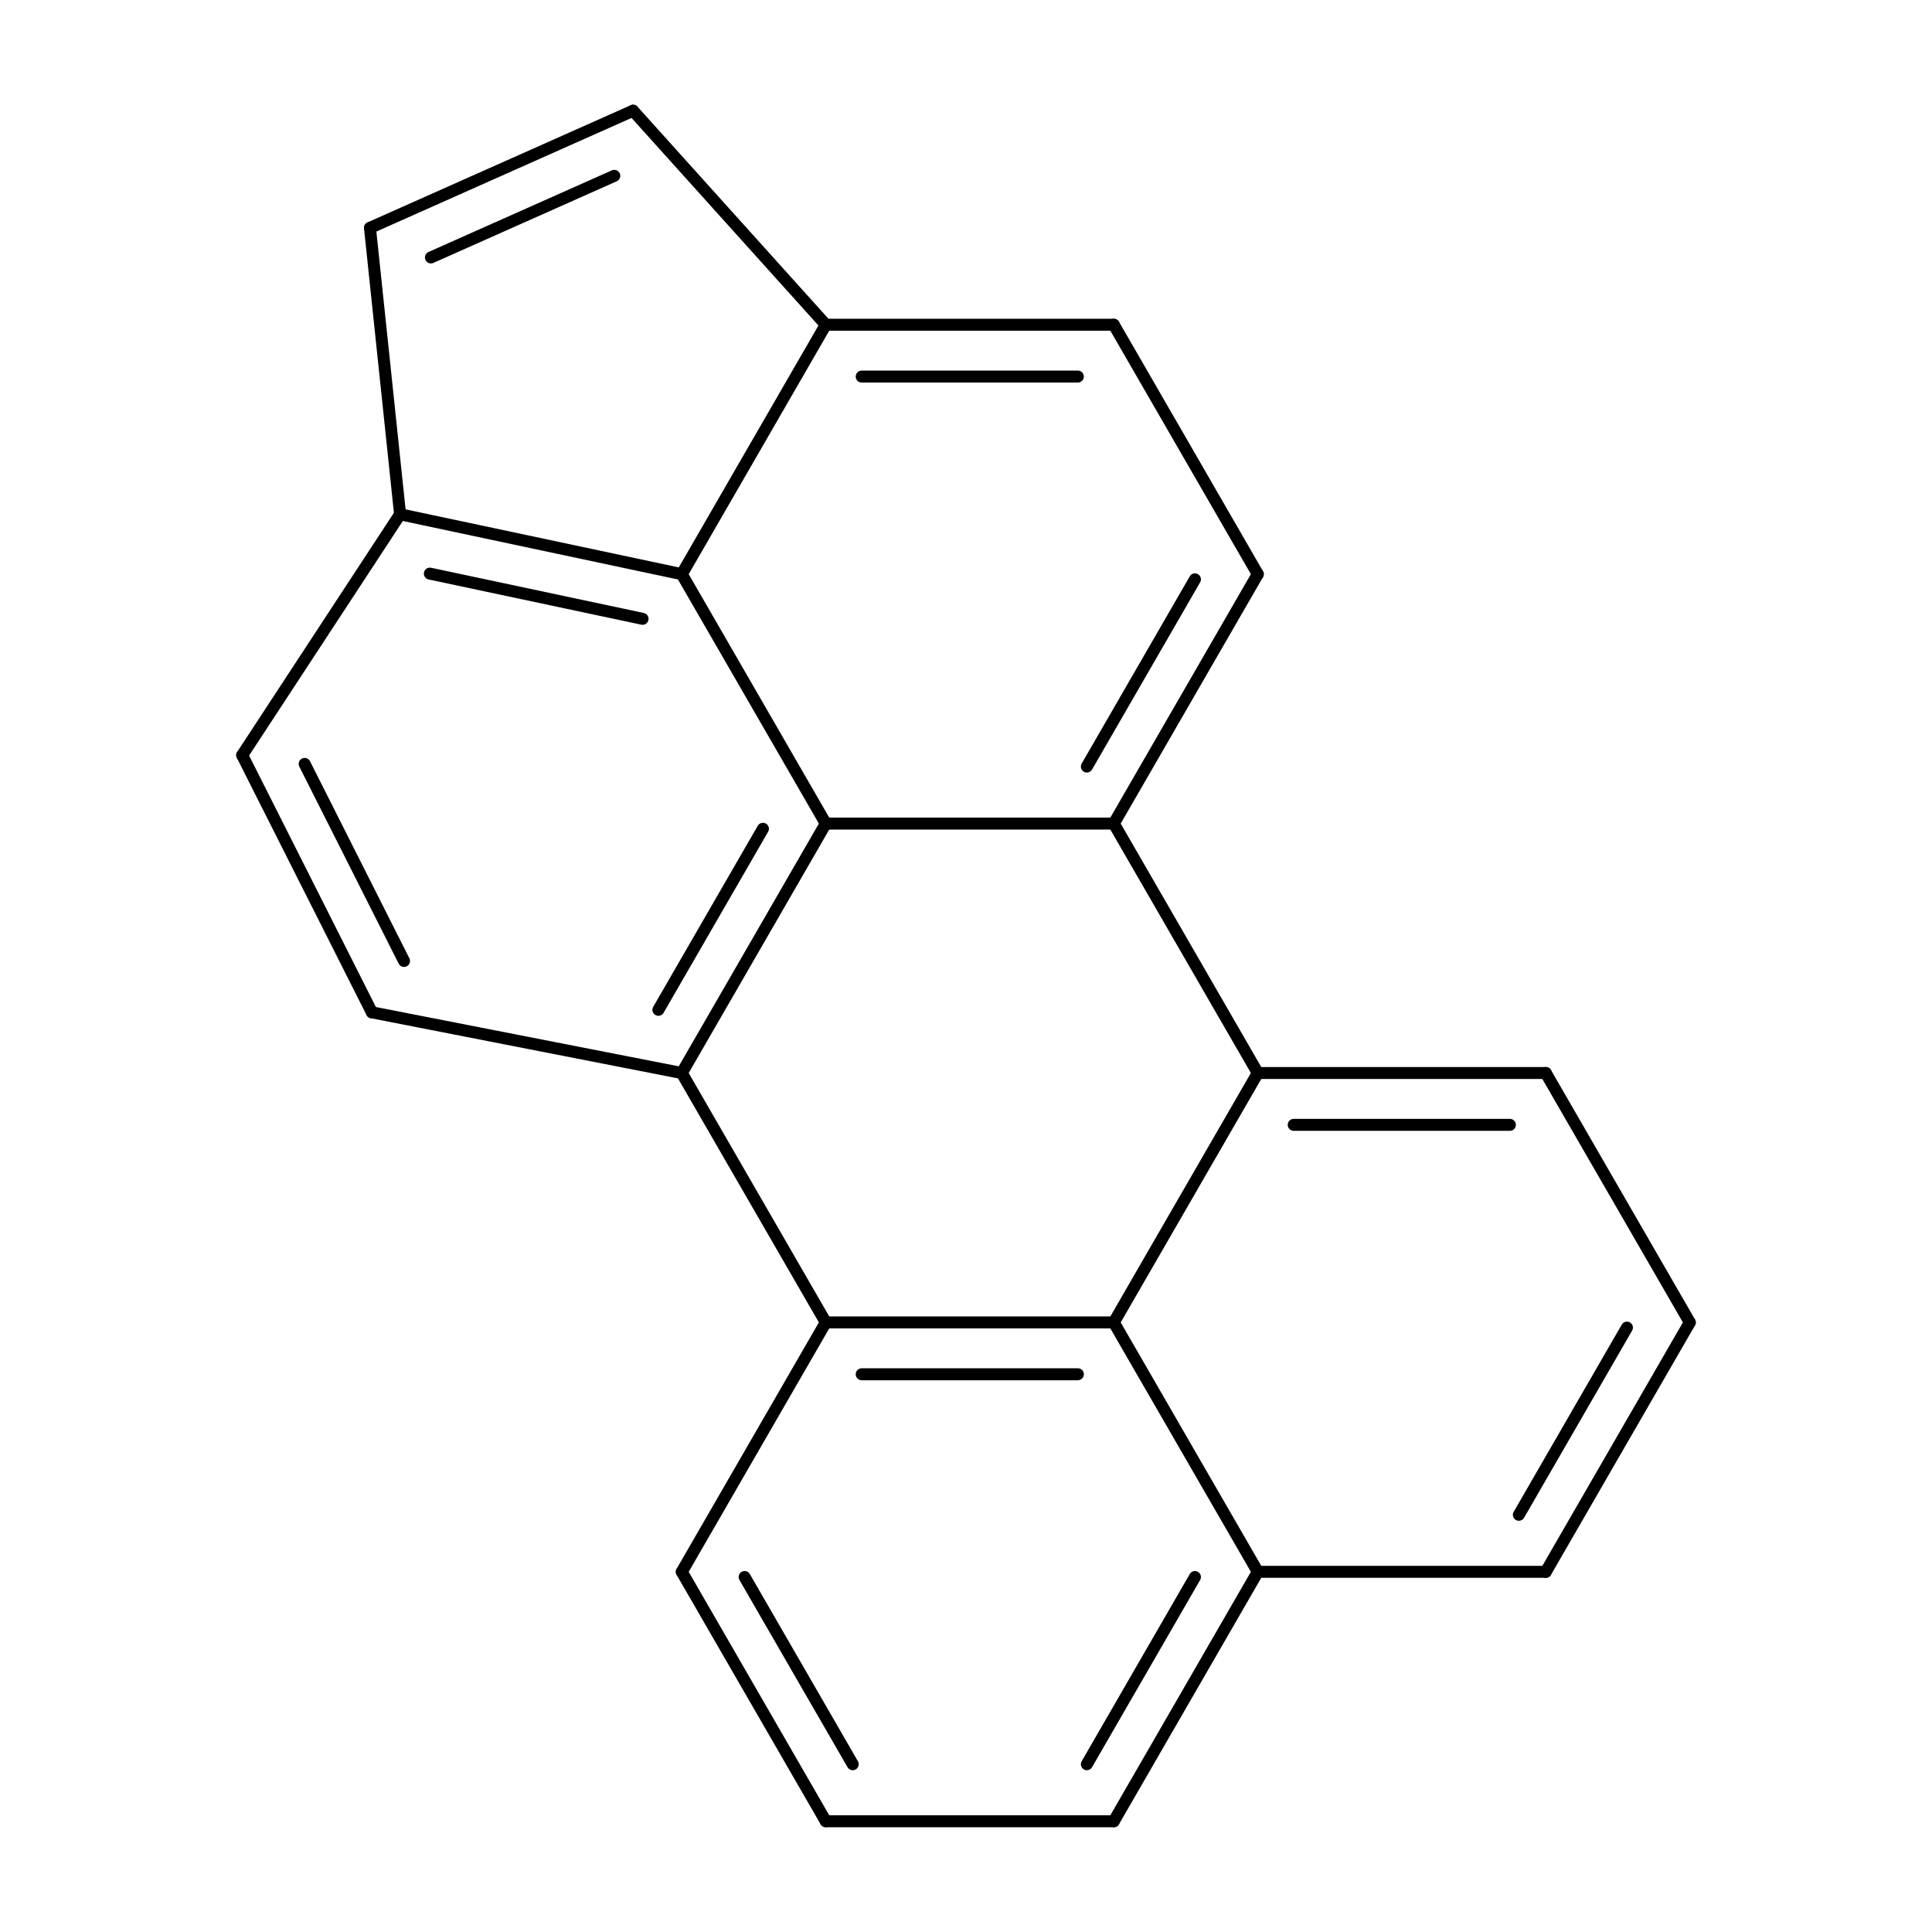 <?xml version="1.0"?>
<!DOCTYPE svg PUBLIC '-//W3C//DTD SVG 1.0//EN'
          'http://www.w3.org/TR/2001/REC-SVG-20010904/DTD/svg10.dtd'>
<svg fill-opacity="1" xmlns:xlink="http://www.w3.org/1999/xlink" color-rendering="auto" color-interpolation="auto" text-rendering="auto" stroke="black" stroke-linecap="square" width="500" stroke-miterlimit="10" shape-rendering="auto" stroke-opacity="1" fill="black" stroke-dasharray="none" font-weight="normal" stroke-width="1" height="500" xmlns="http://www.w3.org/2000/svg" font-family="'Dialog'" font-style="normal" stroke-linejoin="miter" font-size="12px" stroke-dashoffset="0" image-rendering="auto"
><!--Generated by Marvin with Batik SVG Generator
MolSource:
<?xml version="1.0" encoding="UTF-8"?><cml xmlns="http://www.chemaxon.com" xmlns:xsi="http://www.w3.org/2001/XMLSchema-instance" xsi:schemaLocation="http://www.chemaxon.com/marvin/schema/mrvSchema_20_20_0.xsd" version="ChemAxon file format v20.20.0, generated by v21.4.2">
<MDocument><MChemicalStruct><molecule molID="m1"><atomArray atomID="a1 a2 a3 a4 a5 a6 a7 a8 a9 a10 a11 a12 a13 a14 a15 a16 a17 a18 a19 a20 a21 a22" elementType="C C C C C C C C C C C C C C C C C C C C C C" x2="1.5400 -3.0800 0.7700 -1.5400 0.7700 -3.8500 -4.1105 -5.5173 -1.5400 -6.2006 -0.7700 -5.5072 -0.7700 -3.0800 -5.3563 -0.7700 -3.0800 -1.5400 -3.8500 -3.8500 -1.5400 -3.0800" y2="0.0000 -2.6674 -1.3336 -2.6674 1.3336 -1.3336 6.4792 5.8528 5.3348 3.0332 4.0010 1.6582 -1.3336 5.3348 4.3212 1.3336 0.0000 2.6674 1.3336 4.0010 0.0000 2.6674"></atomArray><bondArray><bond id="b1" atomRefs2="a1 a3" order="2"></bond><bond id="b2" atomRefs2="a1 a5" order="1"></bond><bond id="b3" atomRefs2="a2 a4" order="1"></bond><bond id="b4" atomRefs2="a2 a6" order="2"></bond><bond id="b5" atomRefs2="a3 a13" order="1"></bond><bond id="b6" atomRefs2="a4 a13" order="2"></bond><bond id="b7" atomRefs2="a5 a16" order="2"></bond><bond id="b8" atomRefs2="a6 a17" order="1"></bond><bond id="b9" atomRefs2="a7 a8" order="2"></bond><bond id="b10" atomRefs2="a7 a14" order="1"></bond><bond id="b11" atomRefs2="a8 a15" order="1"></bond><bond id="b12" atomRefs2="a9 a11" order="1"></bond><bond id="b13" atomRefs2="a9 a14" order="2"></bond><bond id="b14" atomRefs2="a10 a12" order="2"></bond><bond id="b15" atomRefs2="a10 a15" order="1"></bond><bond id="b16" atomRefs2="a11 a18" order="2"></bond><bond id="b17" atomRefs2="a12 a19" order="1"></bond><bond id="b18" atomRefs2="a13 a21" order="1"></bond><bond id="b19" atomRefs2="a14 a20" order="1"></bond><bond id="b20" atomRefs2="a15 a20" order="2"></bond><bond id="b21" atomRefs2="a16 a18" order="1"></bond><bond id="b22" atomRefs2="a16 a21" order="1"></bond><bond id="b23" atomRefs2="a17 a19" order="1"></bond><bond id="b24" atomRefs2="a17 a21" order="2"></bond><bond id="b25" atomRefs2="a18 a22" order="1"></bond><bond id="b26" atomRefs2="a19 a22" order="2"></bond><bond id="b27" atomRefs2="a20 a22" order="1"></bond></bondArray></molecule></MChemicalStruct></MDocument>
</cml>
--><defs id="genericDefs"
  /><g
  ><defs id="35074485200-defs1"
    ><clipPath clipPathUnits="userSpaceOnUse" id="35074485908-clipPath1"
      ><path d="M0 0 L500 0 L500 500 L0 500 L0 0 Z"
      /></clipPath
    ></defs
    ><g text-rendering="geometricPrecision"
    ><path d="M438.661 343.016 C439.089 342.276 438.835 341.328 438.094 340.901 C437.353 340.473 436.406 340.727 435.978 341.468 L398.711 406.015 C398.283 406.756 398.537 407.703 399.277 408.131 C400.018 408.559 400.965 408.305 401.393 407.564 ZM422.394 344.358 C422.822 343.617 422.568 342.67 421.827 342.242 C421.087 341.814 420.139 342.068 419.712 342.809 L391.739 391.258 C391.311 391.998 391.565 392.946 392.306 393.373 C393.047 393.801 393.994 393.547 394.422 392.806 Z" stroke="none" clip-path="url(#35074485908-clipPath1)"
    /></g
    ><g text-rendering="geometricPrecision"
    ><path d="M435.978 343.016 L435.978 343.016 L398.711 278.469 C398.283 277.728 398.537 276.781 399.277 276.353 C400.018 275.925 400.965 276.179 401.393 276.92 L401.393 276.92 L438.661 341.468 C439.089 342.208 438.835 343.156 438.094 343.583 C437.353 344.011 436.406 343.757 435.978 343.016 Z" stroke="none" clip-path="url(#35074485908-clipPath1)"
    /></g
    ><g text-rendering="geometricPrecision"
    ><path d="M213.713 469.793 L213.713 469.793 L288.249 469.793 C289.104 469.793 289.797 470.487 289.797 471.342 C289.797 472.198 289.104 472.891 288.249 472.891 L288.249 472.891 L213.713 472.891 C212.858 472.891 212.164 472.198 212.164 471.342 C212.164 470.487 212.858 469.793 213.713 469.793 Z" stroke="none" clip-path="url(#35074485908-clipPath1)"
    /></g
    ><g text-rendering="geometricPrecision"
    ><path d="M212.372 472.117 C212.8 472.858 213.747 473.111 214.488 472.684 C215.228 472.256 215.482 471.309 215.054 470.568 L177.787 406.015 C177.359 405.274 176.412 405.021 175.671 405.448 C174.93 405.876 174.677 406.823 175.104 407.564 ZM219.344 457.359 C219.771 458.1 220.719 458.354 221.459 457.926 C222.2 457.498 222.454 456.551 222.026 455.81 L194.053 407.357 C193.625 406.616 192.678 406.362 191.937 406.79 C191.197 407.218 190.943 408.165 191.37 408.906 Z" stroke="none" clip-path="url(#35074485908-clipPath1)"
    /></g
    ><g text-rendering="geometricPrecision"
    ><path d="M400.052 408.339 L400.052 408.339 L325.516 408.339 C324.661 408.339 323.968 407.645 323.968 406.79 C323.968 405.934 324.661 405.241 325.516 405.241 L325.516 405.241 L400.052 405.241 C400.907 405.241 401.601 405.934 401.601 406.79 C401.601 407.645 400.907 408.339 400.052 408.339 Z" stroke="none" clip-path="url(#35074485908-clipPath1)"
    /></g
    ><g text-rendering="geometricPrecision"
    ><path d="M279.936 455.81 C279.508 456.551 279.762 457.498 280.502 457.926 C281.243 458.354 282.19 458.1 282.618 457.359 L310.591 408.906 C311.019 408.165 310.765 407.218 310.024 406.79 C309.284 406.362 308.337 406.616 307.909 407.357 ZM286.907 470.568 C286.48 471.309 286.733 472.256 287.474 472.684 C288.215 473.111 289.162 472.858 289.59 472.117 L326.858 407.564 C327.285 406.823 327.031 405.876 326.291 405.448 C325.55 405.021 324.603 405.274 324.175 406.015 Z" stroke="none" clip-path="url(#35074485908-clipPath1)"
    /></g
    ><g text-rendering="geometricPrecision"
    ><path d="M390.757 292.659 C391.613 292.659 392.306 291.966 392.306 291.111 C392.306 290.255 391.613 289.562 390.757 289.562 L334.811 289.562 C333.956 289.562 333.262 290.255 333.262 291.111 C333.262 291.966 333.956 292.659 334.811 292.659 ZM400.052 279.243 C400.907 279.243 401.601 278.55 401.601 277.694 C401.601 276.839 400.907 276.146 400.052 276.146 L325.516 276.146 C324.661 276.146 323.968 276.839 323.968 277.694 C323.968 278.55 324.661 279.243 325.516 279.243 Z" stroke="none" clip-path="url(#35074485908-clipPath1)"
    /></g
    ><g text-rendering="geometricPrecision"
    ><path d="M175.104 406.015 L175.104 406.015 L212.372 341.468 C212.8 340.727 213.747 340.473 214.488 340.901 C215.228 341.328 215.482 342.276 215.054 343.016 L215.054 343.016 L177.787 407.564 C177.359 408.305 176.412 408.559 175.671 408.131 C174.93 407.703 174.677 406.756 175.104 406.015 Z" stroke="none" clip-path="url(#35074485908-clipPath1)"
    /></g
    ><g text-rendering="geometricPrecision"
    ><path d="M159.606 46.917 C160.388 46.57 160.739 45.654 160.391 44.873 C160.043 44.091 159.128 43.74 158.346 44.088 L110.895 65.214 C110.114 65.562 109.762 66.478 110.11 67.259 C110.458 68.041 111.374 68.392 112.155 68.044 ZM164.469 30.066 C165.25 29.718 165.602 28.803 165.254 28.021 C164.906 27.24 163.99 26.889 163.209 27.237 L95.118 57.553 C94.337 57.901 93.986 58.816 94.334 59.597 C94.681 60.379 95.597 60.73 96.378 60.382 Z" stroke="none" clip-path="url(#35074485908-clipPath1)"
    /></g
    ><g text-rendering="geometricPrecision"
    ><path d="M164.99 27.615 L164.99 27.615 L214.864 83.005 C215.436 83.641 215.385 84.62 214.75 85.192 C214.114 85.765 213.135 85.713 212.562 85.078 L212.562 85.078 L162.688 29.688 C162.116 29.052 162.167 28.073 162.803 27.5 C163.438 26.928 164.418 26.98 164.99 27.615 Z" stroke="none" clip-path="url(#35074485908-clipPath1)"
    /></g
    ><g text-rendering="geometricPrecision"
    ><path d="M97.289 58.806 L97.289 58.806 L105.08 132.934 C105.17 133.784 104.552 134.546 103.702 134.636 C102.851 134.725 102.089 134.108 102 133.257 L102 133.257 L94.208 59.129 C94.119 58.279 94.736 57.517 95.587 57.427 C96.437 57.338 97.199 57.955 97.289 58.806 Z" stroke="none" clip-path="url(#35074485908-clipPath1)"
    /></g
    ><g text-rendering="geometricPrecision"
    ><path d="M289.59 83.267 L289.59 83.267 L326.858 147.82 C327.285 148.56 327.031 149.508 326.291 149.935 C325.55 150.363 324.603 150.109 324.175 149.368 L324.175 149.368 L286.907 84.816 C286.48 84.075 286.733 83.128 287.474 82.7 C288.215 82.272 289.162 82.526 289.59 83.267 Z" stroke="none" clip-path="url(#35074485908-clipPath1)"
    /></g
    ><g text-rendering="geometricPrecision"
    ><path d="M278.954 99.006 C279.809 99.006 280.502 98.313 280.502 97.458 C280.502 96.602 279.809 95.909 278.954 95.909 L223.008 95.909 C222.153 95.909 221.459 96.602 221.459 97.458 C221.459 98.313 222.153 99.006 223.008 99.006 ZM288.249 85.59 C289.104 85.59 289.797 84.897 289.797 84.041 C289.797 83.186 289.104 82.493 288.249 82.493 L213.713 82.493 C212.858 82.493 212.164 83.186 212.164 84.041 C212.164 84.897 212.858 85.59 213.713 85.59 Z" stroke="none" clip-path="url(#35074485908-clipPath1)"
    /></g
    ><g text-rendering="geometricPrecision"
    ><path d="M80.227 196.999 C79.842 196.235 78.91 195.928 78.147 196.313 C77.383 196.698 77.076 197.63 77.461 198.393 L103.178 249.397 C103.563 250.161 104.495 250.468 105.258 250.083 C106.022 249.698 106.329 248.766 105.944 248.003 ZM64.062 194.74 C63.677 193.976 62.746 193.669 61.982 194.054 C61.218 194.439 60.911 195.37 61.297 196.134 L94.853 262.685 C95.238 263.448 96.169 263.755 96.933 263.37 C97.697 262.985 98.003 262.054 97.618 261.29 Z" stroke="none" clip-path="url(#35074485908-clipPath1)"
    /></g
    ><g text-rendering="geometricPrecision"
    ><path d="M61.384 194.588 L61.384 194.588 L102.245 132.246 C102.713 131.531 103.674 131.331 104.389 131.8 C105.104 132.269 105.304 133.229 104.835 133.945 L104.835 133.945 L63.975 196.286 C63.506 197.001 62.546 197.201 61.831 196.732 C61.115 196.263 60.915 195.303 61.384 194.588 Z" stroke="none" clip-path="url(#35074485908-clipPath1)"
    /></g
    ><g text-rendering="geometricPrecision"
    ><path d="M326.858 149.368 C327.285 148.628 327.032 147.68 326.291 147.253 C325.55 146.825 324.603 147.079 324.175 147.82 L286.907 212.367 C286.48 213.108 286.733 214.055 287.474 214.483 C288.215 214.911 289.162 214.657 289.59 213.916 ZM310.591 150.709 C311.019 149.969 310.765 149.021 310.024 148.594 C309.284 148.166 308.337 148.42 307.909 149.161 L279.936 197.609 C279.508 198.35 279.762 199.298 280.503 199.725 C281.244 200.153 282.191 199.899 282.618 199.158 Z" stroke="none" clip-path="url(#35074485908-clipPath1)"
    /></g
    ><g text-rendering="geometricPrecision"
    ><path d="M96.533 260.467 L96.533 260.467 L176.743 276.174 C177.583 276.339 178.13 277.152 177.965 277.992 C177.801 278.831 176.987 279.379 176.148 279.214 L176.148 279.214 L95.938 263.507 C95.098 263.343 94.551 262.529 94.716 261.69 C94.88 260.85 95.694 260.303 96.533 260.467 Z" stroke="none" clip-path="url(#35074485908-clipPath1)"
    /></g
    ><g text-rendering="geometricPrecision"
    ><path d="M324.175 407.564 L324.175 407.564 L286.907 343.016 C286.48 342.276 286.733 341.328 287.474 340.901 C288.215 340.473 289.162 340.727 289.59 341.468 L289.59 341.468 L326.858 406.015 C327.285 406.756 327.032 407.703 326.291 408.131 C325.55 408.559 324.603 408.305 324.175 407.564 Z" stroke="none" clip-path="url(#35074485908-clipPath1)"
    /></g
    ><g text-rendering="geometricPrecision"
    ><path d="M215.054 84.816 L215.054 84.816 L177.787 149.368 C177.359 150.109 176.412 150.363 175.671 149.935 C174.93 149.508 174.677 148.56 175.104 147.82 L175.104 147.82 L212.372 83.267 C212.8 82.526 213.747 82.272 214.488 82.7 C215.228 83.128 215.482 84.075 215.054 84.816 Z" stroke="none" clip-path="url(#35074485908-clipPath1)"
    /></g
    ><g text-rendering="geometricPrecision"
    ><path d="M103.862 131.581 C103.025 131.403 102.203 131.937 102.025 132.774 C101.847 133.61 102.381 134.433 103.218 134.611 L176.123 150.109 C176.96 150.287 177.782 149.753 177.96 148.916 C178.138 148.079 177.604 147.257 176.768 147.079 ZM111.566 146.935 C110.729 146.757 109.907 147.291 109.729 148.127 C109.551 148.964 110.085 149.786 110.922 149.964 L165.976 161.668 C166.813 161.846 167.635 161.312 167.813 160.475 C167.991 159.638 167.457 158.816 166.62 158.638 Z" stroke="none" clip-path="url(#35074485908-clipPath1)"
    /></g
    ><g text-rendering="geometricPrecision"
    ><path d="M324.175 278.469 L324.175 278.469 L286.907 213.916 C286.48 213.175 286.733 212.228 287.474 211.8 C288.215 211.373 289.162 211.626 289.59 212.367 L289.59 212.367 L326.858 276.92 C327.285 277.661 327.031 278.608 326.291 279.036 C325.55 279.463 324.603 279.209 324.175 278.469 Z" stroke="none" clip-path="url(#35074485908-clipPath1)"
    /></g
    ><g text-rendering="geometricPrecision"
    ><path d="M326.858 278.469 L326.858 278.469 L289.59 343.016 C289.162 343.757 288.215 344.011 287.474 343.583 C286.733 343.156 286.48 342.208 286.907 341.468 L286.907 341.468 L324.175 276.92 C324.603 276.179 325.55 275.925 326.291 276.353 C327.032 276.781 327.285 277.728 326.858 278.469 Z" stroke="none" clip-path="url(#35074485908-clipPath1)"
    /></g
    ><g text-rendering="geometricPrecision"
    ><path d="M212.372 343.016 L212.372 343.016 L175.104 278.469 C174.677 277.728 174.93 276.781 175.671 276.353 C176.412 275.925 177.359 276.179 177.787 276.92 L177.787 276.92 L215.054 341.468 C215.482 342.208 215.228 343.156 214.488 343.583 C213.747 344.011 212.8 343.757 212.372 343.016 Z" stroke="none" clip-path="url(#35074485908-clipPath1)"
    /></g
    ><g text-rendering="geometricPrecision"
    ><path d="M213.713 340.693 C212.858 340.693 212.164 341.387 212.164 342.242 C212.164 343.097 212.858 343.791 213.713 343.791 L288.249 343.791 C289.104 343.791 289.797 343.097 289.797 342.242 C289.797 341.387 289.104 340.693 288.249 340.693 ZM223.008 354.11 C222.153 354.11 221.459 354.803 221.459 355.658 C221.459 356.514 222.153 357.207 223.008 357.207 L278.954 357.207 C279.809 357.207 280.503 356.514 280.503 355.658 C280.503 354.803 279.809 354.11 278.954 354.11 Z" stroke="none" clip-path="url(#35074485908-clipPath1)"
    /></g
    ><g text-rendering="geometricPrecision"
    ><path d="M288.249 214.69 L288.249 214.69 L213.713 214.69 C212.858 214.69 212.164 213.997 212.164 213.142 C212.164 212.286 212.858 211.593 213.713 211.593 L213.713 211.593 L288.249 211.593 C289.104 211.593 289.797 212.286 289.797 213.142 C289.797 213.997 289.104 214.69 288.249 214.69 Z" stroke="none" clip-path="url(#35074485908-clipPath1)"
    /></g
    ><g text-rendering="geometricPrecision"
    ><path d="M169.051 260.57 C168.624 261.311 168.877 262.259 169.618 262.686 C170.359 263.114 171.306 262.86 171.734 262.119 L198.788 215.258 C199.216 214.517 198.962 213.57 198.221 213.142 C197.481 212.714 196.533 212.968 196.106 213.709 ZM175.104 276.92 C174.677 277.661 174.93 278.608 175.671 279.036 C176.412 279.463 177.359 279.209 177.787 278.469 L215.054 213.916 C215.482 213.175 215.228 212.228 214.488 211.8 C213.747 211.373 212.8 211.626 212.372 212.367 Z" stroke="none" clip-path="url(#35074485908-clipPath1)"
    /></g
    ><g text-rendering="geometricPrecision"
    ><path d="M177.787 147.82 L177.787 147.82 L215.054 212.367 C215.482 213.108 215.228 214.055 214.488 214.483 C213.747 214.911 212.8 214.657 212.372 213.916 L212.372 213.916 L175.104 149.368 C174.677 148.628 174.93 147.68 175.671 147.253 C176.412 146.825 177.359 147.079 177.787 147.82 Z" stroke="none" clip-path="url(#35074485908-clipPath1)"
    /></g
  ></g
></svg
>
